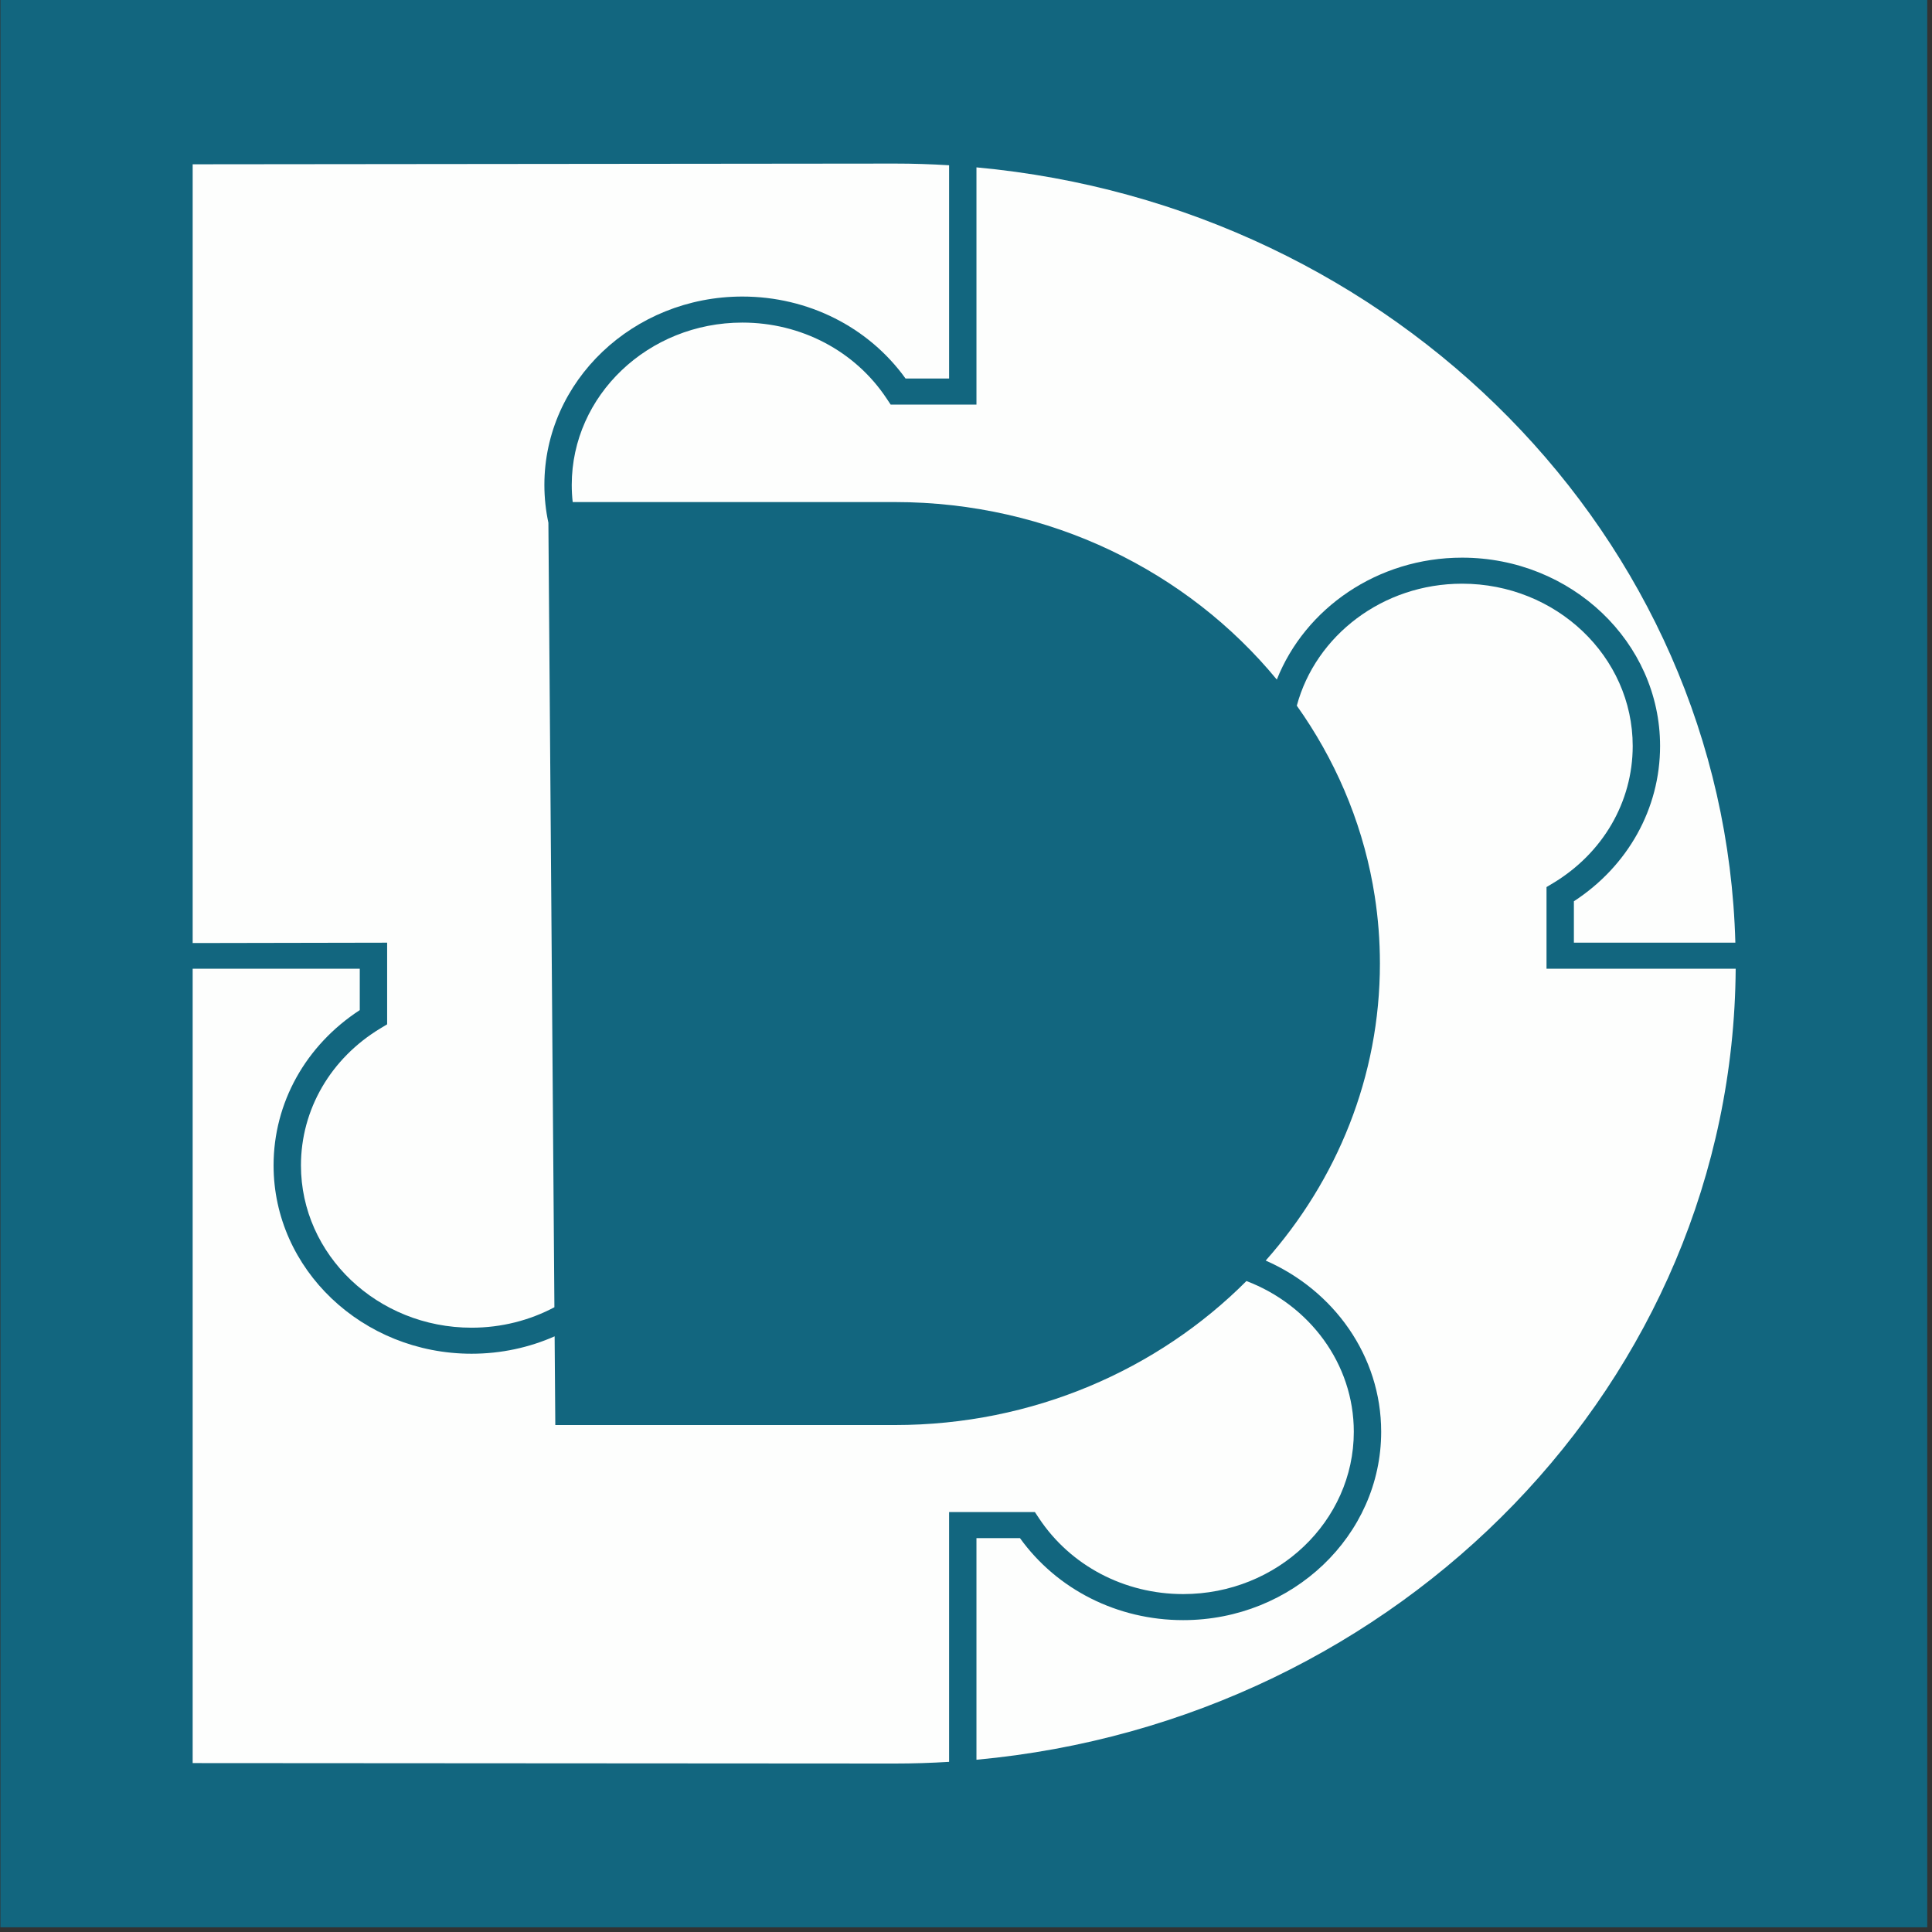 <?xml version="1.0" encoding="UTF-8" standalone="no"?>
<!DOCTYPE svg PUBLIC "-//W3C//DTD SVG 1.1//EN" "http://www.w3.org/Graphics/SVG/1.1/DTD/svg11.dtd">
<svg width="100%" height="100%" viewBox="0 0 959 959" version="1.1" xmlns="http://www.w3.org/2000/svg" xmlns:xlink="http://www.w3.org/1999/xlink" xml:space="preserve" xmlns:serif="http://www.serif.com/" style="fill-rule:evenodd;clip-rule:evenodd;stroke-linejoin:round;stroke-miterlimit:2;">
    <rect x="0" y="0" width="959" height="959" fill="#333333" stroke="none"/>
    <g transform="matrix(1,0,0,1,-10432,0)">
        <g id="favicon" transform="matrix(0.075,0,0,0.075,10432.2,0)">
            <rect x="0" y="0" width="12755.9" height="12755.9" style="fill:none;"/>
            <clipPath id="_clip1">
                <rect x="0" y="0" width="12755.9" height="12755.9"/>
            </clipPath>
            <g clip-path="url(#_clip1)">
                <g transform="matrix(13.304,0,0,13.304,-138793,0)">
                    <rect x="10432.2" y="0" width="958.785" height="958.785" style="fill:rgb(18,102,127);"/>
                </g>
                <g id="Isotipo" transform="matrix(7.562,0,0,7.194,-7338.28,-6194.92)">
                    <g>
                        <g transform="matrix(1,0,0,1,1296.92,1309.3)">
                            <path d="M-158.23,419.413L-158.23,-297.03L456.296,-297.687C472.264,-297.687 488.098,-297.156 503.804,-296.134L503.804,-99.924L465.713,-99.924C433.285,-147.28 380.376,-175.359 322.875,-175.359C227.326,-175.359 149.592,-97.621 149.592,-2.074C149.592,9.847 150.802,21.49 153.107,32.744L158.366,754.463C136.893,766.451 112.164,773.282 85.87,773.282C3.529,773.282 -63.461,706.293 -63.461,623.955C-63.461,572.496 -37.348,525.3 6.391,497.703L11.975,494.179L11.975,419.071L-158.23,419.413Z" style="fill:rgb(253,254,253);"/>
                        </g>
                        <g transform="matrix(1,0,0,1,1756.17,1533.02)">
                            <path d="M331.383,-46.682C253.619,-146.012 132.699,-210.004 -2.958,-210.01L-284.876,-210.01C-285.429,-215.194 -285.71,-220.463 -285.71,-225.796C-285.71,-308.135 -218.72,-375.125 -136.379,-375.125C-84.923,-375.125 -37.725,-349.014 -10.129,-305.276L-6.603,-299.689L68.503,-299.689L68.503,-517.923C434.635,-482.493 723.093,-177.667 732.698,195.348L591.379,195.348L591.379,157.259C638.74,124.831 666.815,71.924 666.815,14.421C666.815,-81.126 589.081,-158.865 493.532,-158.865C419.479,-158.865 356.128,-112.171 331.383,-46.682Z" style="fill:rgb(253,254,253);"/>
                        </g>
                        <g transform="matrix(1,0,0,1,1869.22,1959.69)">
                            <path d="M-116.009,523.852L-730.535,523.441L-730.535,-207.372L-584.282,-207.372L-584.282,-169.282C-631.643,-136.854 -659.718,-83.948 -659.718,-26.444C-659.718,69.103 -581.984,146.841 -486.435,146.841C-460.488,146.841 -435.854,141.109 -413.743,130.834L-413.148,212.453L-116.009,212.453C5.042,212.447 114.359,161.49 191.756,79.956C246.763,101.991 285.712,155.85 285.712,218.634C285.712,300.973 218.722,367.962 136.381,367.962C84.925,367.962 37.727,341.851 10.131,298.113L6.605,292.526L-68.501,292.526L-68.501,522.298C-84.185,523.319 -100.004,523.851 -116.009,523.852Z" style="fill:rgb(253,254,253);"/>
                        </g>
                        <g transform="matrix(1,0,0,1,2335.57,2126.92)">
                            <path d="M153.583,-374.596C151.153,5.003 -140.056,317.253 -510.899,353.14L-510.899,149.259L-472.808,149.259C-440.369,196.621 -387.465,224.695 -329.97,224.695C-234.421,224.695 -156.686,146.957 -156.686,51.41C-156.686,-18.377 -198.152,-78.66 -257.749,-106.09C-195.427,-179.986 -157.787,-275.34 -157.787,-379.345C-157.787,-400.397 -159.331,-421.093 -162.315,-441.323L-164.068,-452.261C-174.522,-512.278 -197.642,-567.994 -230.531,-616.591C-213.992,-681.036 -155.404,-728.809 -85.87,-728.809C-3.529,-728.809 63.46,-661.819 63.46,-579.48C63.46,-528.022 37.347,-480.826 -6.391,-453.23L-11.976,-449.706L-11.976,-374.596L153.583,-374.596Z" style="fill:rgb(253,254,253);"/>
                        </g>
                    </g>
                </g>
            </g>
        </g>
    </g>
</svg>
